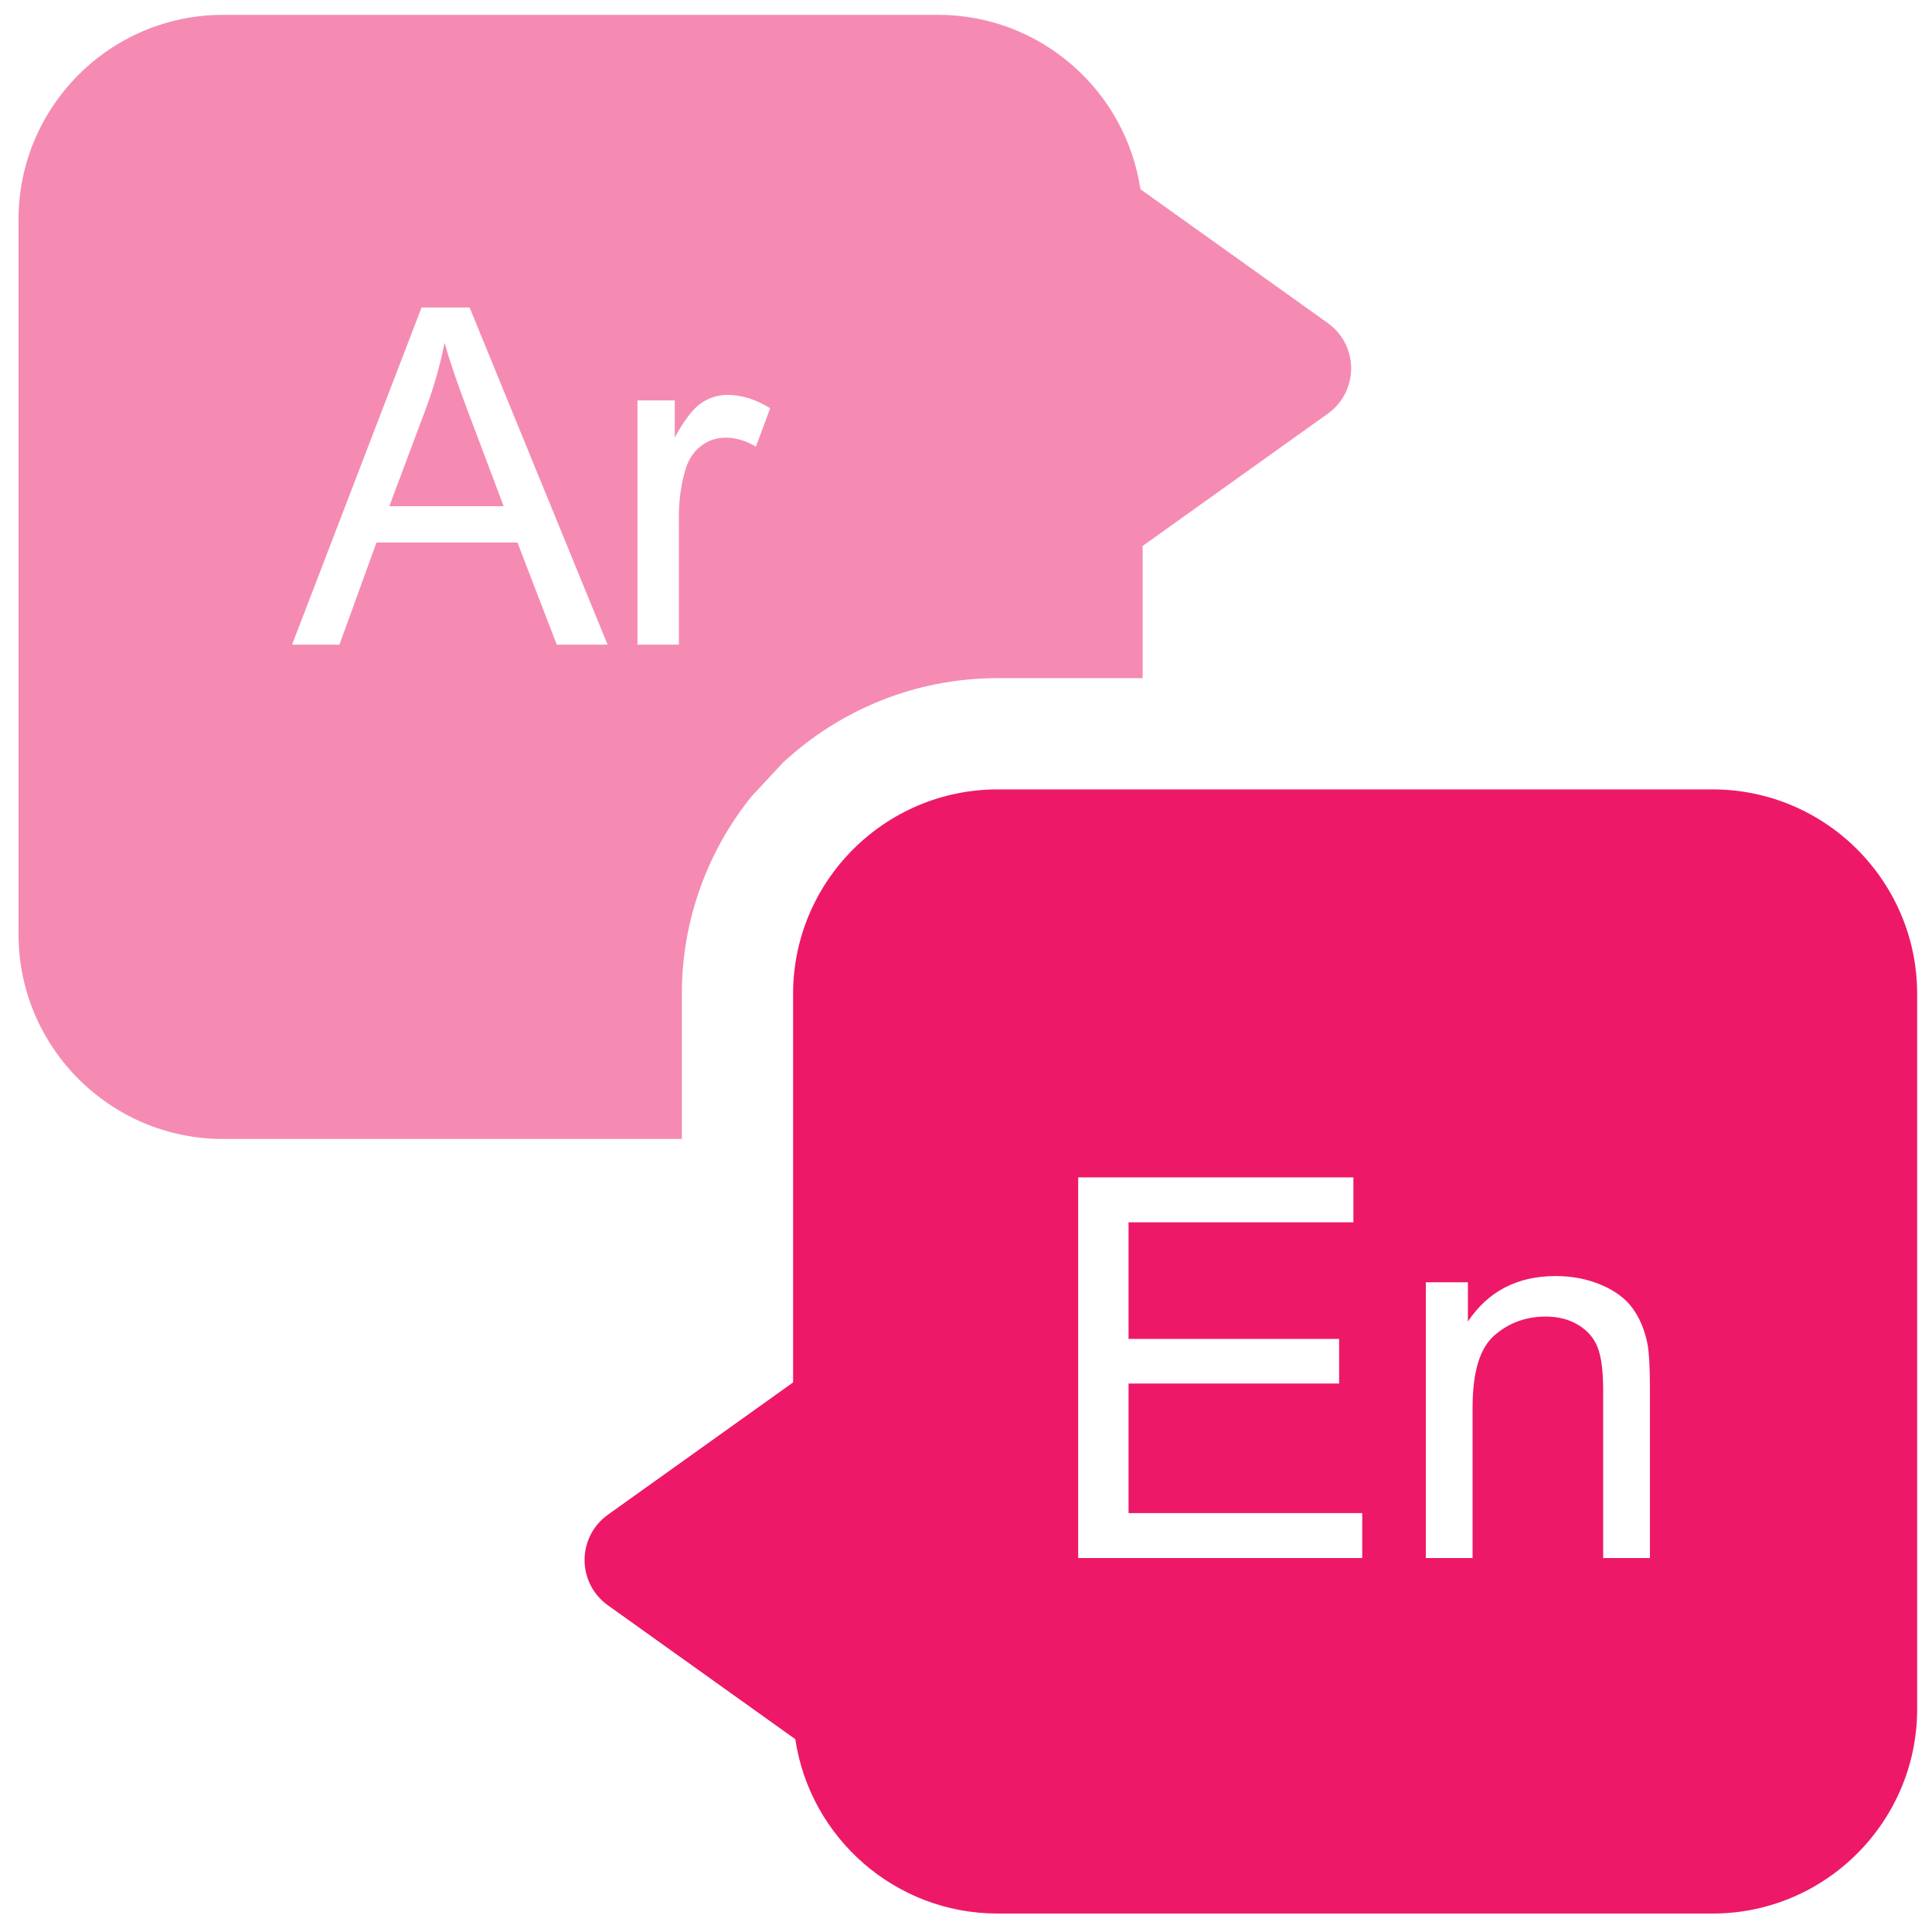 <?xml version="1.0" encoding="utf-8"?>
<!-- Generator: Adobe Illustrator 17.0.0, SVG Export Plug-In . SVG Version: 6.00 Build 0)  -->
<!DOCTYPE svg PUBLIC "-//W3C//DTD SVG 1.1//EN" "http://www.w3.org/Graphics/SVG/1.1/DTD/svg11.dtd">
<svg version="1.1" id="Layer_1" xmlns="http://www.w3.org/2000/svg" xmlns:xlink="http://www.w3.org/1999/xlink" x="0px" y="0px"
	 width="521px" height="520.125px" viewBox="0 0 521 520.125" enable-background="new 0 0 521 520.125" xml:space="preserve">
<path fill="#ED1968" d="M156.562,178.219"/>
<path fill="#ED1968" d="M461.836,212.867H269.035c-30.418,0-55.164,24.746-55.164,55.164v104.75l-49.953,35.68
	c-3.941,2.812-6.281,7.359-6.281,12.203c0,4.848,2.34,9.395,6.281,12.207l50.555,36.109c3.949,26.571,26.914,47.02,54.562,47.02
	h192.801C492.254,516,517,491.254,517,460.832V268.031C517,237.613,492.254,212.867,461.836,212.867z M367.35,420.136h-76.601
	V317.488h74.22v12.113h-60.636v31.438h56.785v12.043h-56.785v34.939h63.017V420.136z M444.931,420.136h-12.604v-45.232
	c0-5.134-0.49-8.973-1.471-11.518c-0.98-2.544-2.72-4.574-5.216-6.092c-2.498-1.517-5.427-2.275-8.788-2.275
	c-5.368,0-10.001,1.704-13.898,5.111c-3.898,3.408-5.847,9.872-5.847,19.396v40.61h-12.604v-74.359h11.344v10.572
	c5.461-8.168,13.349-12.253,23.666-12.253c4.481,0,8.601,0.805,12.358,2.415c3.757,1.611,6.569,3.724,8.438,6.337
	c1.866,2.615,3.173,5.719,3.921,9.313c0.466,2.335,0.7,6.419,0.7,12.254V420.136z"/>
<g>
	<path opacity="0.5" fill="#ED1968" d="M358.086,87.129L307.531,51.02C303.578,24.449,280.613,4,252.965,4H60.168
		C29.746,4,5,28.746,5,59.164v192.805c0,30.418,24.746,55.164,55.168,55.164h123.703v-39.102c0-20.14,7.043-38.656,18.774-53.254
		c-0.014,0-0.027-0.001-0.041-0.001l0.018-0.024c0.008,0.008,0.023,0.024,0.023,0.024l8.437-9.07
		c-0.023,0.001-0.043,0.003-0.066,0.003l0.06-0.051c0.001,0.016,0.005,0.032,0.006,0.048c15.215-14.156,35.586-22.84,57.957-22.84
		h39.094v-35.648l49.953-35.68c3.937-2.812,6.277-7.359,6.277-12.203C364.363,94.488,362.023,89.941,358.086,87.129z
		 M150.144,173.838l-10.605-27.536h-38.017l-9.985,27.536H78.762l34.916-90.918h12.961l37.21,90.918H150.144z M203.851,120.441
		c-2.729-1.613-5.458-2.419-8.187-2.419c-2.44,0-4.631,0.735-6.574,2.202c-1.944,1.468-3.329,3.504-4.155,6.109
		c-1.24,3.969-1.86,8.31-1.86,13.023v34.482h-11.163v-65.863h10.047v9.985c2.563-4.671,4.93-7.752,7.101-9.241
		c2.171-1.488,4.559-2.232,7.163-2.232c3.762,0,7.586,1.2,11.474,3.597L203.851,120.441z"/>
	<path opacity="0.5" fill="#ED1968" d="M119.879,92.471c-1.158,5.83-2.791,11.619-4.899,17.365l-9.985,26.667h30.823l-9.489-25.179
		C123.435,103.676,121.285,97.392,119.879,92.471z"/>
</g>
</svg>
